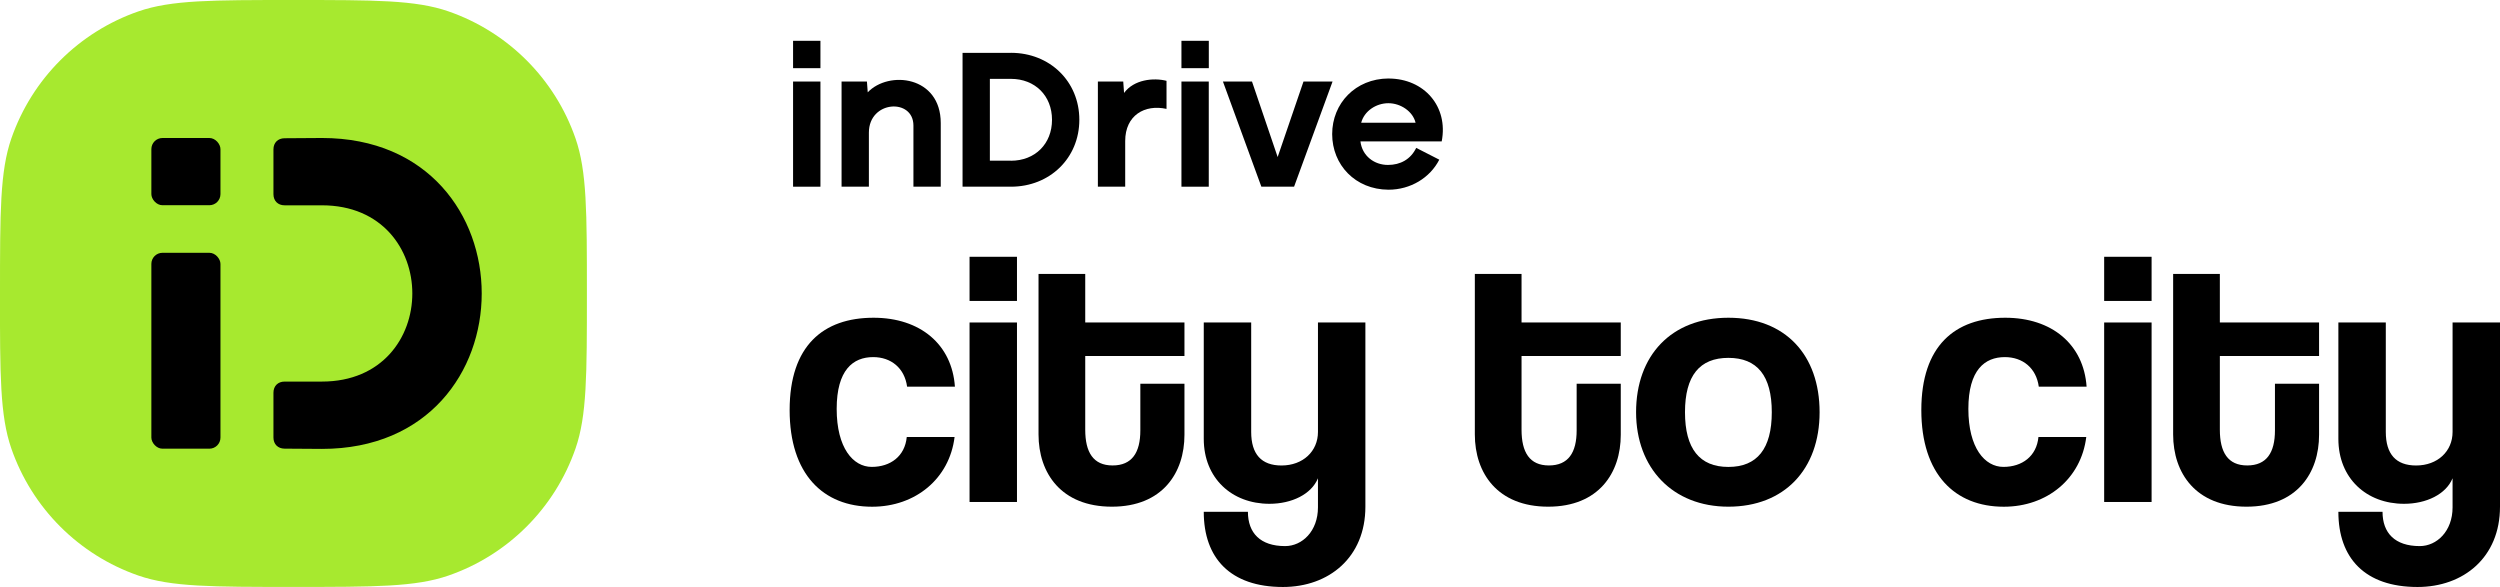 <?xml version="1.0" encoding="UTF-8"?> <svg xmlns="http://www.w3.org/2000/svg" id="Layer_1" data-name="Layer 1" viewBox="0 0 589.32 138.36"> <defs> <style> .cls-1 { fill: #a7e92f; } .cls-2 { fill-rule: evenodd; } </style> </defs> <g> <path class="cls-1" d="m0,69.17c0-19.21,0-28.81,2.68-36.54C7.55,18.59,18.59,7.55,32.64,2.68,40.37,0,49.97,0,69.17,0s28.81,0,36.54,2.68c14.05,4.87,25.09,15.91,29.96,29.96,2.68,7.73,2.68,17.33,2.68,36.54s0,28.81-2.68,36.54c-4.87,14.05-15.91,25.09-29.96,29.96-7.73,2.68-17.33,2.68-36.54,2.68s-28.81,0-36.54-2.68c-14.05-4.87-25.09-15.91-29.96-29.96-2.68-7.73-2.68-17.33-2.68-36.54"></path> <rect x="35.68" y="59.59" width="16.29" height="46.18" rx="2.62" ry="2.62"></rect> <rect x="35.68" y="32.53" width="16.29" height="15.85" rx="2.62" ry="2.62"></rect> <path class="cls-2" d="m75.89,89.95h-8.81c-1.57,0-2.62,1.05-2.62,2.62v10.57c0,1.57,1.05,2.61,2.62,2.62l8.81.06c50.22,0,50.22-73.29,0-73.29l-8.81.06c-1.57.01-2.62,1.05-2.62,2.62v10.57c0,1.57,1.05,2.62,2.62,2.62h8.81c28.41,0,28.41,41.55,0,41.55"></path> </g> <g> <path class="cls-2" d="m327.3,18.51c8.47,0,14.15,6.65,12.55,14.82h-19.16c.42,3.46,3.29,5.56,6.5,5.55,2.93,0,5.35-1.33,6.65-4.02l5.44,2.78c-2.18,4.27-6.77,7.08-11.98,7.08-7.83-.04-13.27-5.87-13.27-13.11s5.49-13.06,13.27-13.11m6.39,10.43c-.63-2.65-3.5-4.6-6.41-4.6s-5.69,1.86-6.41,4.6h12.82Z"></path> <path d="m204.55,21.78l-.19-2.56h-5.98v24.79h6.44v-12.75c0-7.6,10.5-8.18,10.5-1.67v14.42h6.44v-15c0-11.11-12.25-12.47-17.23-7.23"></path> <path d="m238.3,37.88h-4.96v-19.29h4.96c5.68,0,9.69,3.97,9.69,9.65s-4.01,9.65-9.69,9.65h0Zm0-25.42h-11.4v31.55h11.4c9.19,0,16.13-6.76,16.13-15.78s-6.94-15.78-16.13-15.78h0Z"></path> <path d="m264.97,21.91l-.19-2.69h-5.98v24.79h6.44v-10.77c0-6.08,4.63-8.7,9.74-7.57v-6.62c-3.11-.78-7.69-.3-10.02,2.87"></path> <polygon points="307.27 19.22 301.18 37.02 295.13 19.22 288.28 19.22 297.34 44.01 305.05 44.01 314.12 19.22 307.27 19.22"></polygon> <g> <rect x="186.95" y="19.22" width="6.45" height="24.79"></rect> <rect x="186.95" y="9.62" width="6.45" height="6.45"></rect> </g> <g> <rect x="278.5" y="19.22" width="6.44" height="24.79"></rect> <rect x="278.5" y="9.62" width="6.45" height="6.45"></rect> </g> </g> <g> <path d="m225.02,103.02c-1.2,9.8-9.2,16.43-19.44,16.43-11.52,0-19.44-7.65-19.44-22.79s7.91-21.76,19.78-21.76c11.01,0,18.49,6.28,19.18,16.25h-11.27c-.6-4.39-3.78-6.97-8-6.97-4.73,0-8.6,3.01-8.6,12.21s3.87,13.67,8.26,13.67,7.83-2.49,8.26-7.05h11.27Z"></path> <path d="m228.55,70.94v-10.41h11.18v10.41h-11.18Zm0,47.39v-42.31h11.18v42.31h-11.18Z"></path> <path d="m268.8,90.46h10.41v12.04c0,8.94-5.16,16.94-17.11,16.94s-17.29-7.91-17.29-17.03v-37.84h11.01v11.44h23.39v7.91h-23.39v17.37c0,5.33,1.89,8.43,6.45,8.43s6.54-3.01,6.54-8.26v-11.01Z"></path> <path d="m310.68,112.74c-1.55,3.78-6.19,6.02-11.44,6.02-8.86,0-15.48-6.02-15.48-15.31v-27.43h11.18v25.8c0,5.25,2.41,7.91,7.14,7.91,5.07,0,8.6-3.35,8.6-7.91v-25.8h11.18v43.43c0,11.95-8.6,18.92-19.44,18.92-12.38,0-18.66-6.79-18.66-17.72h10.41c0,4.99,2.92,8.08,8.77,8.08,4.04,0,7.74-3.53,7.74-9.12v-6.88Z"></path> <path d="m371.65,90.46h10.41v12.04c0,8.94-5.16,16.94-17.11,16.94s-17.29-7.91-17.29-17.03v-37.84h11.01v11.44h23.39v7.91h-23.39v17.37c0,5.33,1.89,8.43,6.45,8.43s6.54-3.01,6.54-8.26v-11.01Z"></path> <path d="m385.67,97.17c0-13.42,8.34-22.27,21.76-22.27s21.5,8.77,21.5,22.27-8.34,22.27-21.5,22.27-21.76-9.12-21.76-22.27Zm31.99,0c0-8.6-3.44-12.81-10.23-12.81s-10.23,4.21-10.23,12.81,3.44,12.9,10.23,12.9,10.23-4.3,10.23-12.9Z"></path> <path d="m491.79,103.02c-1.2,9.8-9.2,16.43-19.44,16.43-11.52,0-19.44-7.65-19.44-22.79s7.91-21.76,19.78-21.76c11.01,0,18.49,6.28,19.18,16.25h-11.27c-.6-4.39-3.78-6.97-8-6.97-4.73,0-8.6,3.01-8.6,12.21s3.87,13.67,8.26,13.67,7.83-2.49,8.26-7.05h11.27Z"></path> <path d="m496.01,70.94v-10.41h11.18v10.41h-11.18Zm0,47.39v-42.31h11.18v42.31h-11.18Z"></path> <path d="m536.26,90.46h10.41v12.04c0,8.94-5.16,16.94-17.11,16.94s-17.29-7.91-17.29-17.03v-37.84h11.01v11.44h23.39v7.91h-23.39v17.37c0,5.33,1.89,8.43,6.45,8.43s6.54-3.01,6.54-8.26v-11.01Z"></path> <path d="m578.14,112.74c-1.55,3.78-6.19,6.02-11.44,6.02-8.86,0-15.48-6.02-15.48-15.31v-27.43h11.18v25.8c0,5.25,2.41,7.91,7.14,7.91,5.07,0,8.6-3.35,8.6-7.91v-25.8h11.18v43.43c0,11.95-8.6,18.92-19.44,18.92-12.38,0-18.66-6.79-18.66-17.72h10.41c0,4.99,2.92,8.08,8.77,8.08,4.04,0,7.74-3.53,7.74-9.12v-6.88Z"></path> </g> </svg> 